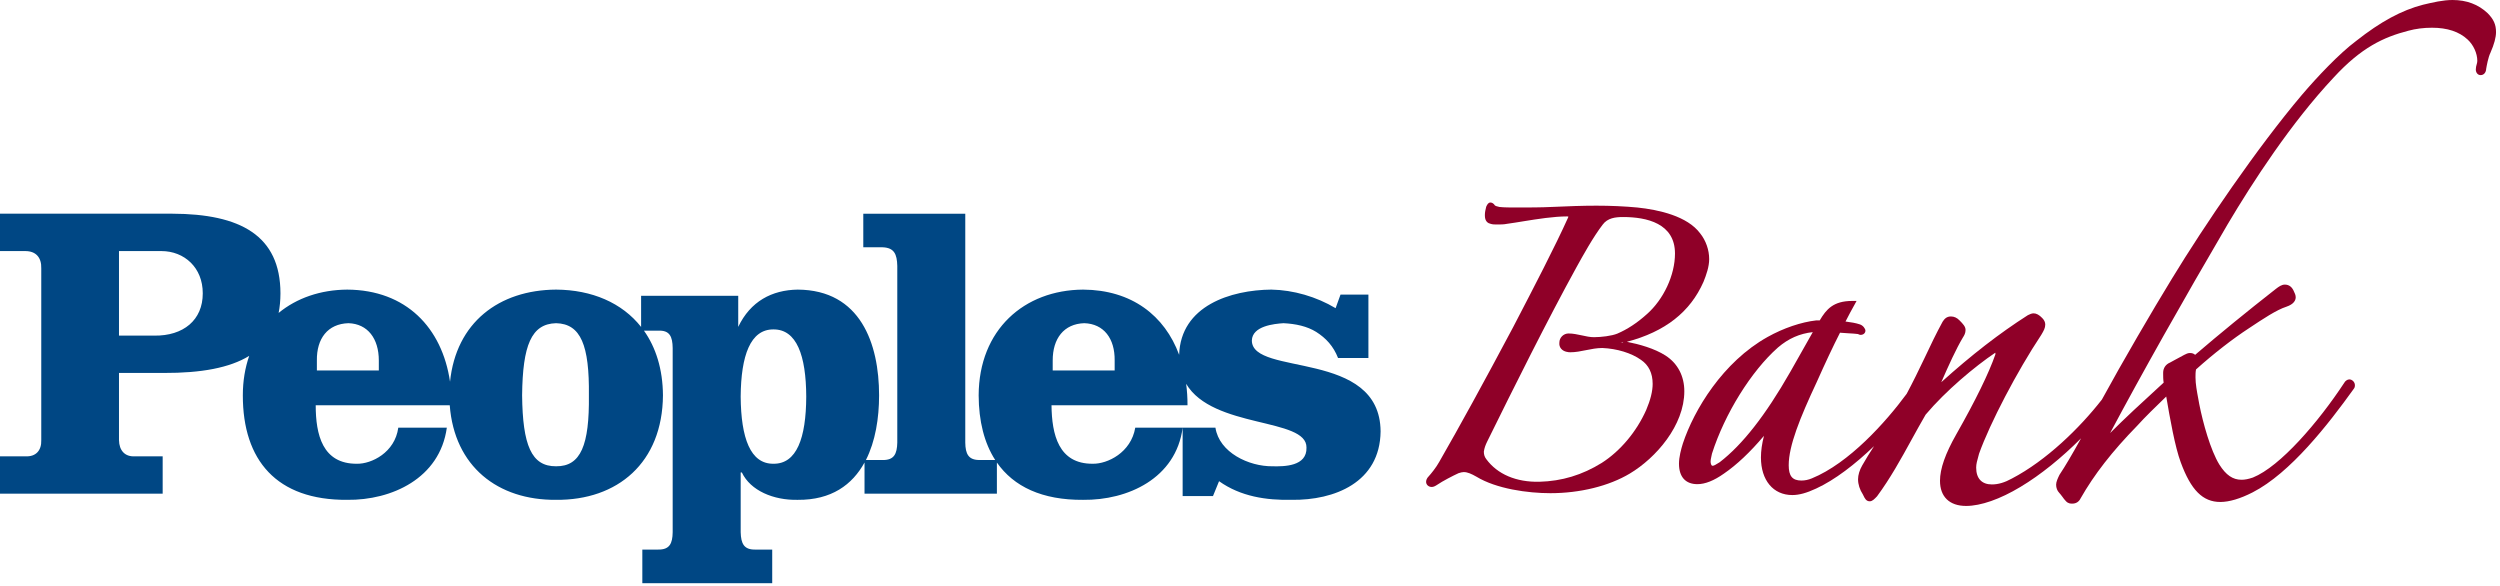 <svg xmlns="http://www.w3.org/2000/svg" xmlns:xlink="http://www.w3.org/1999/xlink" xmlns:serif="http://www.serif.com/" width="286" height="67" viewBox="0 0 286 67" xml:space="preserve" style="fill-rule:evenodd;clip-rule:evenodd;stroke-linejoin:round;stroke-miterlimit:1.414;"><path d="M145.574,53.343c-2.701,0.027 -6.095,-1.573 -6.528,-4.415l-3.753,0l0,-0.001l-5.419,0c-0.486,2.853 -3.175,4.156 -4.862,4.125c-3.925,0.031 -4.683,-3.353 -4.72,-6.687l15.558,0c0.005,-0.847 -0.052,-1.665 -0.154,-2.457c3.052,5.163 13.824,3.845 13.765,7.293c0.068,2.169 -2.575,2.169 -3.887,2.142m-25.145,-12.101c-0.005,-2.51 1.274,-4.198 3.614,-4.269c2.237,0.071 3.506,1.759 3.474,4.269l0,1.141l-7.088,0l0,-1.141Zm-31.946,11.81c-2.634,0.03 -3.714,-2.919 -3.75,-7.683c0.036,-4.707 1.116,-7.702 3.75,-7.684c2.652,-0.018 3.733,2.977 3.751,7.684c-0.018,4.764 -1.099,7.713 -3.751,7.683m-24.863,0.29c-2.839,0.028 -3.83,-2.432 -3.891,-8.116c0.061,-5.724 1.052,-8.183 3.891,-8.252c2.827,0.069 3.815,2.528 3.749,8.252c0.066,5.684 -0.922,8.144 -3.749,8.116m-20.283,-10.959l-7.086,0l0,-1.141c-0.036,-2.51 1.237,-4.198 3.614,-4.269c2.199,0.071 3.472,1.759 3.472,4.269l0,1.141Zm-25.695,-3.988l-4.03,0l0,-9.672l4.863,0c2.605,0.004 4.729,1.886 4.721,4.835c0.008,3.047 -2.206,4.885 -5.554,4.837m125.57,0.569c0.037,-1.683 2.583,-1.921 3.612,-1.99c1.424,0.069 2.705,0.351 3.749,0.997c1.118,0.71 1.972,1.629 2.501,2.987l3.472,0l0,-7.259l-3.19,0l-0.564,1.557c-2.185,-1.309 -4.824,-2.081 -7.354,-2.126c-4.626,0.044 -10.366,1.832 -10.544,7.46c-1.654,-4.487 -5.427,-7.428 -10.992,-7.459c-6.731,0.043 -11.916,4.582 -11.944,12.096c0.011,2.956 0.642,5.454 1.894,7.397l-1.754,0c-1.318,0.022 -1.651,-0.704 -1.671,-1.987l0,-26.19l-11.667,0l0,3.843l2.223,0c1.303,0.051 1.635,0.772 1.666,2.131l0,20.216c-0.031,1.283 -0.363,2.009 -1.666,1.987l-1.923,0c1.088,-2.144 1.507,-4.795 1.507,-7.398c0,-5.917 -2.124,-12.053 -9.307,-12.095c-2.957,0.042 -5.411,1.342 -6.807,4.264l0,-3.553l-11.111,0l0,3.558c-2.181,-2.761 -5.627,-4.244 -9.722,-4.27c-6.547,0.042 -11.448,3.774 -12.137,10.537c-0.905,-6.182 -5.034,-10.498 -11.759,-10.536c-3.049,0.02 -5.772,0.96 -7.85,2.668c0.137,-0.689 0.208,-1.434 0.21,-2.241c-0.011,-6.621 -4.587,-9.087 -12.36,-9.112l-19.724,0l0,4.277l2.915,0c1.188,0.004 1.846,0.727 1.806,1.989l0,19.636c0.04,1.187 -0.618,1.917 -1.806,1.854l-2.915,0l0,4.271l18.609,0l0,-4.271l-3.195,0c-1.125,0.063 -1.782,-0.667 -1.802,-1.854l0,-7.683l5.138,0c4.26,0.014 7.522,-0.581 9.758,-1.954c-0.466,1.352 -0.73,2.857 -0.728,4.516c-0.01,7.42 3.859,12.015 11.944,11.953c5.075,0.062 10.598,-2.455 11.392,-8.253l-5.553,0c-0.387,2.853 -3.076,4.156 -4.726,4.125c-3.96,0.031 -4.719,-3.353 -4.721,-6.687l15.334,0c0.528,6.994 5.491,10.873 12.17,10.815c7.022,0.061 12.166,-4.239 12.221,-11.954c-0.021,-3.001 -0.813,-5.478 -2.174,-7.398l1.619,0c1.319,-0.065 1.648,0.66 1.667,1.989l0,21.069c-0.019,1.285 -0.348,2.007 -1.667,1.984l-1.805,0l0,3.849l14.859,0l0,-3.849l-1.943,0.001c-1.305,0.022 -1.628,-0.699 -1.664,-1.984l0,-6.835l0.137,0c0.979,2.075 3.621,3.19 6.39,3.129c3.858,0.033 6.246,-1.73 7.64,-4.272l0,3.564l15.143,0l0,-3.56c1.919,2.755 5.176,4.304 9.859,4.268c5.112,0.062 10.632,-2.455 11.391,-8.251l0,7.823l3.47,0l0.696,-1.705c2.474,1.757 5.392,2.193 8.334,2.132c4.843,0.061 10.081,-1.971 10.146,-7.827c-0.065,-9.417 -14.69,-6.27 -14.727,-10.388" style="fill:#004784;fill-rule:nonzero;"></path><path d="M195.692,52.781c0,-0.156 0.039,-0.327 0.088,-0.556c0.026,-0.109 0.049,-0.231 0.07,-0.33c1.461,-4.566 4.496,-9.447 7.551,-12.144c1.205,-1.028 2.477,-1.59 3.981,-1.756c-0.847,1.49 -1.694,2.992 -2.537,4.486l-0.058,0.099c-2.813,4.926 -5.455,8.299 -8.055,10.298l-0.132,0.08c-0.318,0.2 -0.525,0.327 -0.682,0.327c-0.175,0 -0.226,-0.317 -0.226,-0.504m88.888,-51.277c-1.055,-0.998 -2.404,-1.504 -4.013,-1.504c-1.079,0 -2.242,0.273 -3.368,0.54c-2.428,0.623 -4.862,1.936 -7.648,4.138c-1.943,1.446 -4.483,4.144 -6.219,6.182c-5.121,6.054 -11.156,14.925 -14.872,21.034c-2.178,3.55 -5.674,9.539 -8.004,13.817c-2.537,3.257 -6.359,6.977 -10.292,9.032c-0.815,0.453 -1.563,0.677 -2.291,0.677c-1.161,0 -1.799,-0.685 -1.799,-1.925c0,-0.413 0.119,-0.83 0.258,-1.321l0.071,-0.269c1.251,-3.499 4.365,-9.45 7.097,-13.563l0.056,-0.092c0.242,-0.417 0.422,-0.718 0.422,-1.128c0,-0.257 -0.122,-0.515 -0.348,-0.74c-0.342,-0.358 -0.665,-0.535 -0.984,-0.535c-0.224,0 -0.428,0.099 -0.606,0.185l-0.068,0.034c-3.227,2.062 -6.397,4.512 -9.892,7.661c0.847,-1.932 1.697,-3.809 2.469,-5.104c0.169,-0.263 0.31,-0.51 0.31,-0.879c0,-0.386 -0.295,-0.689 -0.69,-1.091c-0.287,-0.3 -0.618,-0.449 -0.983,-0.449c-0.494,0 -0.741,0.278 -0.95,0.6c-0.716,1.305 -1.385,2.705 -2.084,4.19c-0.643,1.356 -1.318,2.73 -2.027,4.057c-2.394,3.252 -6.601,7.938 -10.849,9.675c-0.397,0.166 -0.797,0.249 -1.193,0.249c-1.031,0 -1.454,-0.509 -1.454,-1.751c0,-2.218 1.274,-5.391 3.192,-9.484c1.004,-2.255 1.905,-4.164 2.677,-5.677c0.332,0.032 0.666,0.049 0.997,0.069c0.392,0.023 0.762,0.04 1.096,0.087c-0.022,0 -0.038,-0.005 -0.004,0.012c0.06,0.03 0.148,0.08 0.263,0.08c0.36,0 0.554,-0.245 0.554,-0.477c0,-0.238 -0.28,-0.611 -0.637,-0.723c-0.448,-0.156 -1.009,-0.246 -1.64,-0.328c0.371,-0.732 0.732,-1.396 1.023,-1.912l0.242,-0.443l-0.497,0c-2.16,0 -2.964,0.952 -3.718,2.225l-0.392,0c-1.727,0.193 -3.76,0.884 -5.577,1.899c-5.114,2.855 -8.418,8.344 -9.687,12.179c-0.202,0.638 -0.446,1.553 -0.446,2.318c0,1.509 0.751,2.34 2.107,2.34c0.882,0 1.905,-0.407 3.034,-1.208c1.476,-1.011 2.984,-2.435 4.583,-4.323c-0.233,0.894 -0.348,1.734 -0.348,2.477c0,2.611 1.408,4.3 3.589,4.3c0.77,0 1.637,-0.234 2.725,-0.744c2.141,-0.984 4.467,-2.779 6.628,-4.855c-0.481,0.741 -0.942,1.475 -1.357,2.214c-0.302,0.521 -0.475,1.096 -0.475,1.575c0,0.587 0.191,1.184 0.553,1.742l0.069,0.139c0.145,0.299 0.308,0.644 0.71,0.644c0.297,0 0.512,-0.228 0.84,-0.569c1.515,-2.052 2.752,-4.295 3.943,-6.466c0.524,-0.949 1.062,-1.928 1.615,-2.877c2.317,-2.749 5.641,-5.516 7.945,-7.069c0.009,-0.005 0.019,-0.006 0.037,-0.01l0,0.182c-0.757,2.17 -2.26,5.248 -4.474,9.149c-1.256,2.206 -1.863,3.945 -1.863,5.313c0,1.829 1.089,2.878 2.986,2.878c1.676,0 3.886,-0.771 6.222,-2.179c2.31,-1.383 4.7,-3.325 6.93,-5.558c-1.009,1.828 -1.831,3.219 -2.454,4.151l-0.022,0.038c-0.184,0.381 -0.377,0.779 -0.377,1.116c0,0.357 0.124,0.689 0.343,0.918c0.113,0.119 0.239,0.287 0.36,0.447c0.133,0.186 0.278,0.383 0.424,0.527c0.258,0.275 0.529,0.275 0.726,0.275c0.427,0 0.757,-0.214 0.942,-0.595c1.552,-2.729 3.604,-5.369 6.477,-8.313c0.934,-1.033 2.095,-2.154 3.324,-3.343c0.43,2.523 1.002,5.756 1.657,7.519c1.169,3.188 2.525,4.544 4.534,4.544c1.011,0 2.282,-0.377 3.684,-1.095c4.342,-2.221 8.669,-7.8 11.554,-11.815c0.154,-0.166 0.154,-0.356 0.154,-0.458c0,-0.341 -0.307,-0.655 -0.64,-0.655c-0.224,0 -0.478,0.185 -0.587,0.402c-2.94,4.475 -7.315,9.564 -10.44,10.824c-0.508,0.173 -0.91,0.255 -1.3,0.255c-1.003,0 -1.782,-0.536 -2.537,-1.734c-1.016,-1.655 -1.878,-4.765 -2.302,-6.92c-0.036,-0.202 -0.073,-0.412 -0.114,-0.628c-0.155,-0.826 -0.316,-1.683 -0.316,-2.431c0,-0.316 0,-0.616 0.06,-0.908c2.029,-1.819 4.182,-3.492 6.059,-4.716c1.621,-1.079 3.153,-2.097 4.273,-2.458c0.884,-0.297 1.072,-0.757 1.072,-1.086c0,-0.245 -0.112,-0.468 -0.195,-0.643c-0.214,-0.533 -0.567,-0.803 -1.05,-0.803c-0.357,0 -0.671,0.216 -1.046,0.507c-3.305,2.586 -6.403,5.118 -9.217,7.529c-0.144,-0.141 -0.343,-0.21 -0.59,-0.21c-0.238,0 -0.448,0.103 -0.65,0.21c-0.336,0.172 -0.781,0.418 -1.149,0.619c-0.202,0.111 -0.382,0.209 -0.478,0.262c-0.493,0.202 -0.789,0.635 -0.789,1.161l0,0.178c0,0.237 0,0.614 0.057,0.96l-0.404,0.372c-2.051,1.876 -3.997,3.665 -5.723,5.397c3.701,-6.935 8.23,-14.979 13.468,-23.92c2.835,-4.773 7.23,-11.557 12.115,-16.761c3.154,-3.425 5.695,-4.612 8.544,-5.347c0.824,-0.224 1.734,-0.343 2.701,-0.343c1.749,0 3.114,0.454 4.066,1.344c0.678,0.62 1.116,1.585 1.116,2.452c0,0.138 -0.036,0.261 -0.075,0.404c-0.046,0.163 -0.096,0.351 -0.096,0.574c0,0.373 0.23,0.648 0.549,0.648c0.406,0 0.623,-0.353 0.635,-0.711c0.059,-0.348 0.226,-1.315 0.497,-1.865c0.421,-0.958 0.631,-1.748 0.631,-2.348c0,-0.859 -0.269,-1.463 -0.965,-2.167" style="fill:#8f0028;fill-rule:nonzero;"></path><path d="M185.662,39.17l-0.262,-0.017l0.276,-0.035c0.003,0.006 0.005,0.013 0.008,0.018c-0.005,0.012 -0.012,0.024 -0.022,0.034m2.729,-3.222c-1.096,0.991 -2.237,1.737 -3.379,2.222c-0.636,0.26 -1.844,0.404 -2.662,0.404c-0.455,0 -0.913,-0.1 -1.396,-0.208c-0.493,-0.105 -0.997,-0.217 -1.514,-0.217c-0.577,0 -1.049,0.481 -1.049,1.038c-0.03,0.271 0.038,0.517 0.204,0.709c0.31,0.365 0.842,0.404 1.052,0.404c0.604,0 1.208,-0.122 1.797,-0.243c0.602,-0.122 1.23,-0.246 1.861,-0.246c1.679,0.07 3.334,0.576 4.431,1.361c0.88,0.602 1.327,1.524 1.327,2.744c0,0.842 -0.253,1.848 -0.742,2.994c-1.106,2.48 -2.956,4.688 -5.084,6.047c-2.231,1.384 -4.562,2.088 -7.126,2.156c-2.658,0.06 -4.809,-0.858 -6.08,-2.586c-0.193,-0.251 -0.278,-0.505 -0.28,-0.857c0.065,-0.441 0.187,-0.751 0.385,-1.162c3.027,-6.147 6.92,-13.954 10.176,-19.871c0.782,-1.414 1.963,-3.547 3.03,-4.935c0.562,-0.767 1.455,-0.874 2.334,-0.874c2.713,0 5.942,0.725 5.942,4.178c0,2.457 -1.296,5.245 -3.227,6.942m2.149,4.729c-1.276,-0.82 -3.027,-1.302 -4.426,-1.575c4.367,-1.154 7.238,-3.4 8.765,-6.859c0.321,-0.797 0.65,-1.727 0.65,-2.599c0,-1.054 -0.378,-2.13 -1.032,-2.947c-1.466,-1.975 -4.724,-2.702 -7.202,-2.96c-1.429,-0.135 -3.048,-0.208 -4.668,-0.208c-1.614,0 -3.221,0.064 -5.003,0.141c-1.378,0.067 -2.811,0.067 -4.074,0.067c-0.74,0 -1.505,0 -2.019,-0.061c-0.29,-0.061 -0.439,-0.113 -0.523,-0.183c-0.115,-0.195 -0.315,-0.326 -0.502,-0.326c-0.251,0 -0.365,0.236 -0.47,0.448l-0.022,0.061c-0.076,0.307 -0.146,0.606 -0.146,0.929c0,0.212 0,0.858 0.631,0.992c0.243,0.085 0.486,0.085 0.767,0.085c0.35,0 0.787,0 1.142,-0.078c0.591,-0.078 1.225,-0.183 1.874,-0.29c1.617,-0.26 3.449,-0.557 5.019,-0.557c0.042,0 0.093,0.012 0.125,0.027c-0.005,0.029 -0.011,0.058 -0.044,0.119c-1.437,3.205 -4.047,8.23 -5.776,11.552l-0.517,0.996c-3.287,6.188 -6.131,11.367 -8.449,15.401c-0.343,0.627 -0.964,1.389 -1.196,1.635c-0.246,0.24 -0.299,0.482 -0.299,0.638c0,0.326 0.28,0.584 0.64,0.584c0.212,0 0.404,-0.102 0.646,-0.261c0.583,-0.403 1.797,-1.032 2.423,-1.317c0.225,-0.08 0.459,-0.126 0.6,-0.126c0.431,0 0.873,0.202 1.444,0.525c2.293,1.395 5.875,1.89 8.467,1.89c3.381,0 6.692,-0.816 9.079,-2.243c3.005,-1.796 6.24,-5.512 6.24,-9.419c0,-1.738 -0.759,-3.185 -2.144,-4.081" style="fill:#8f0028;fill-rule:nonzero;"></path></svg>